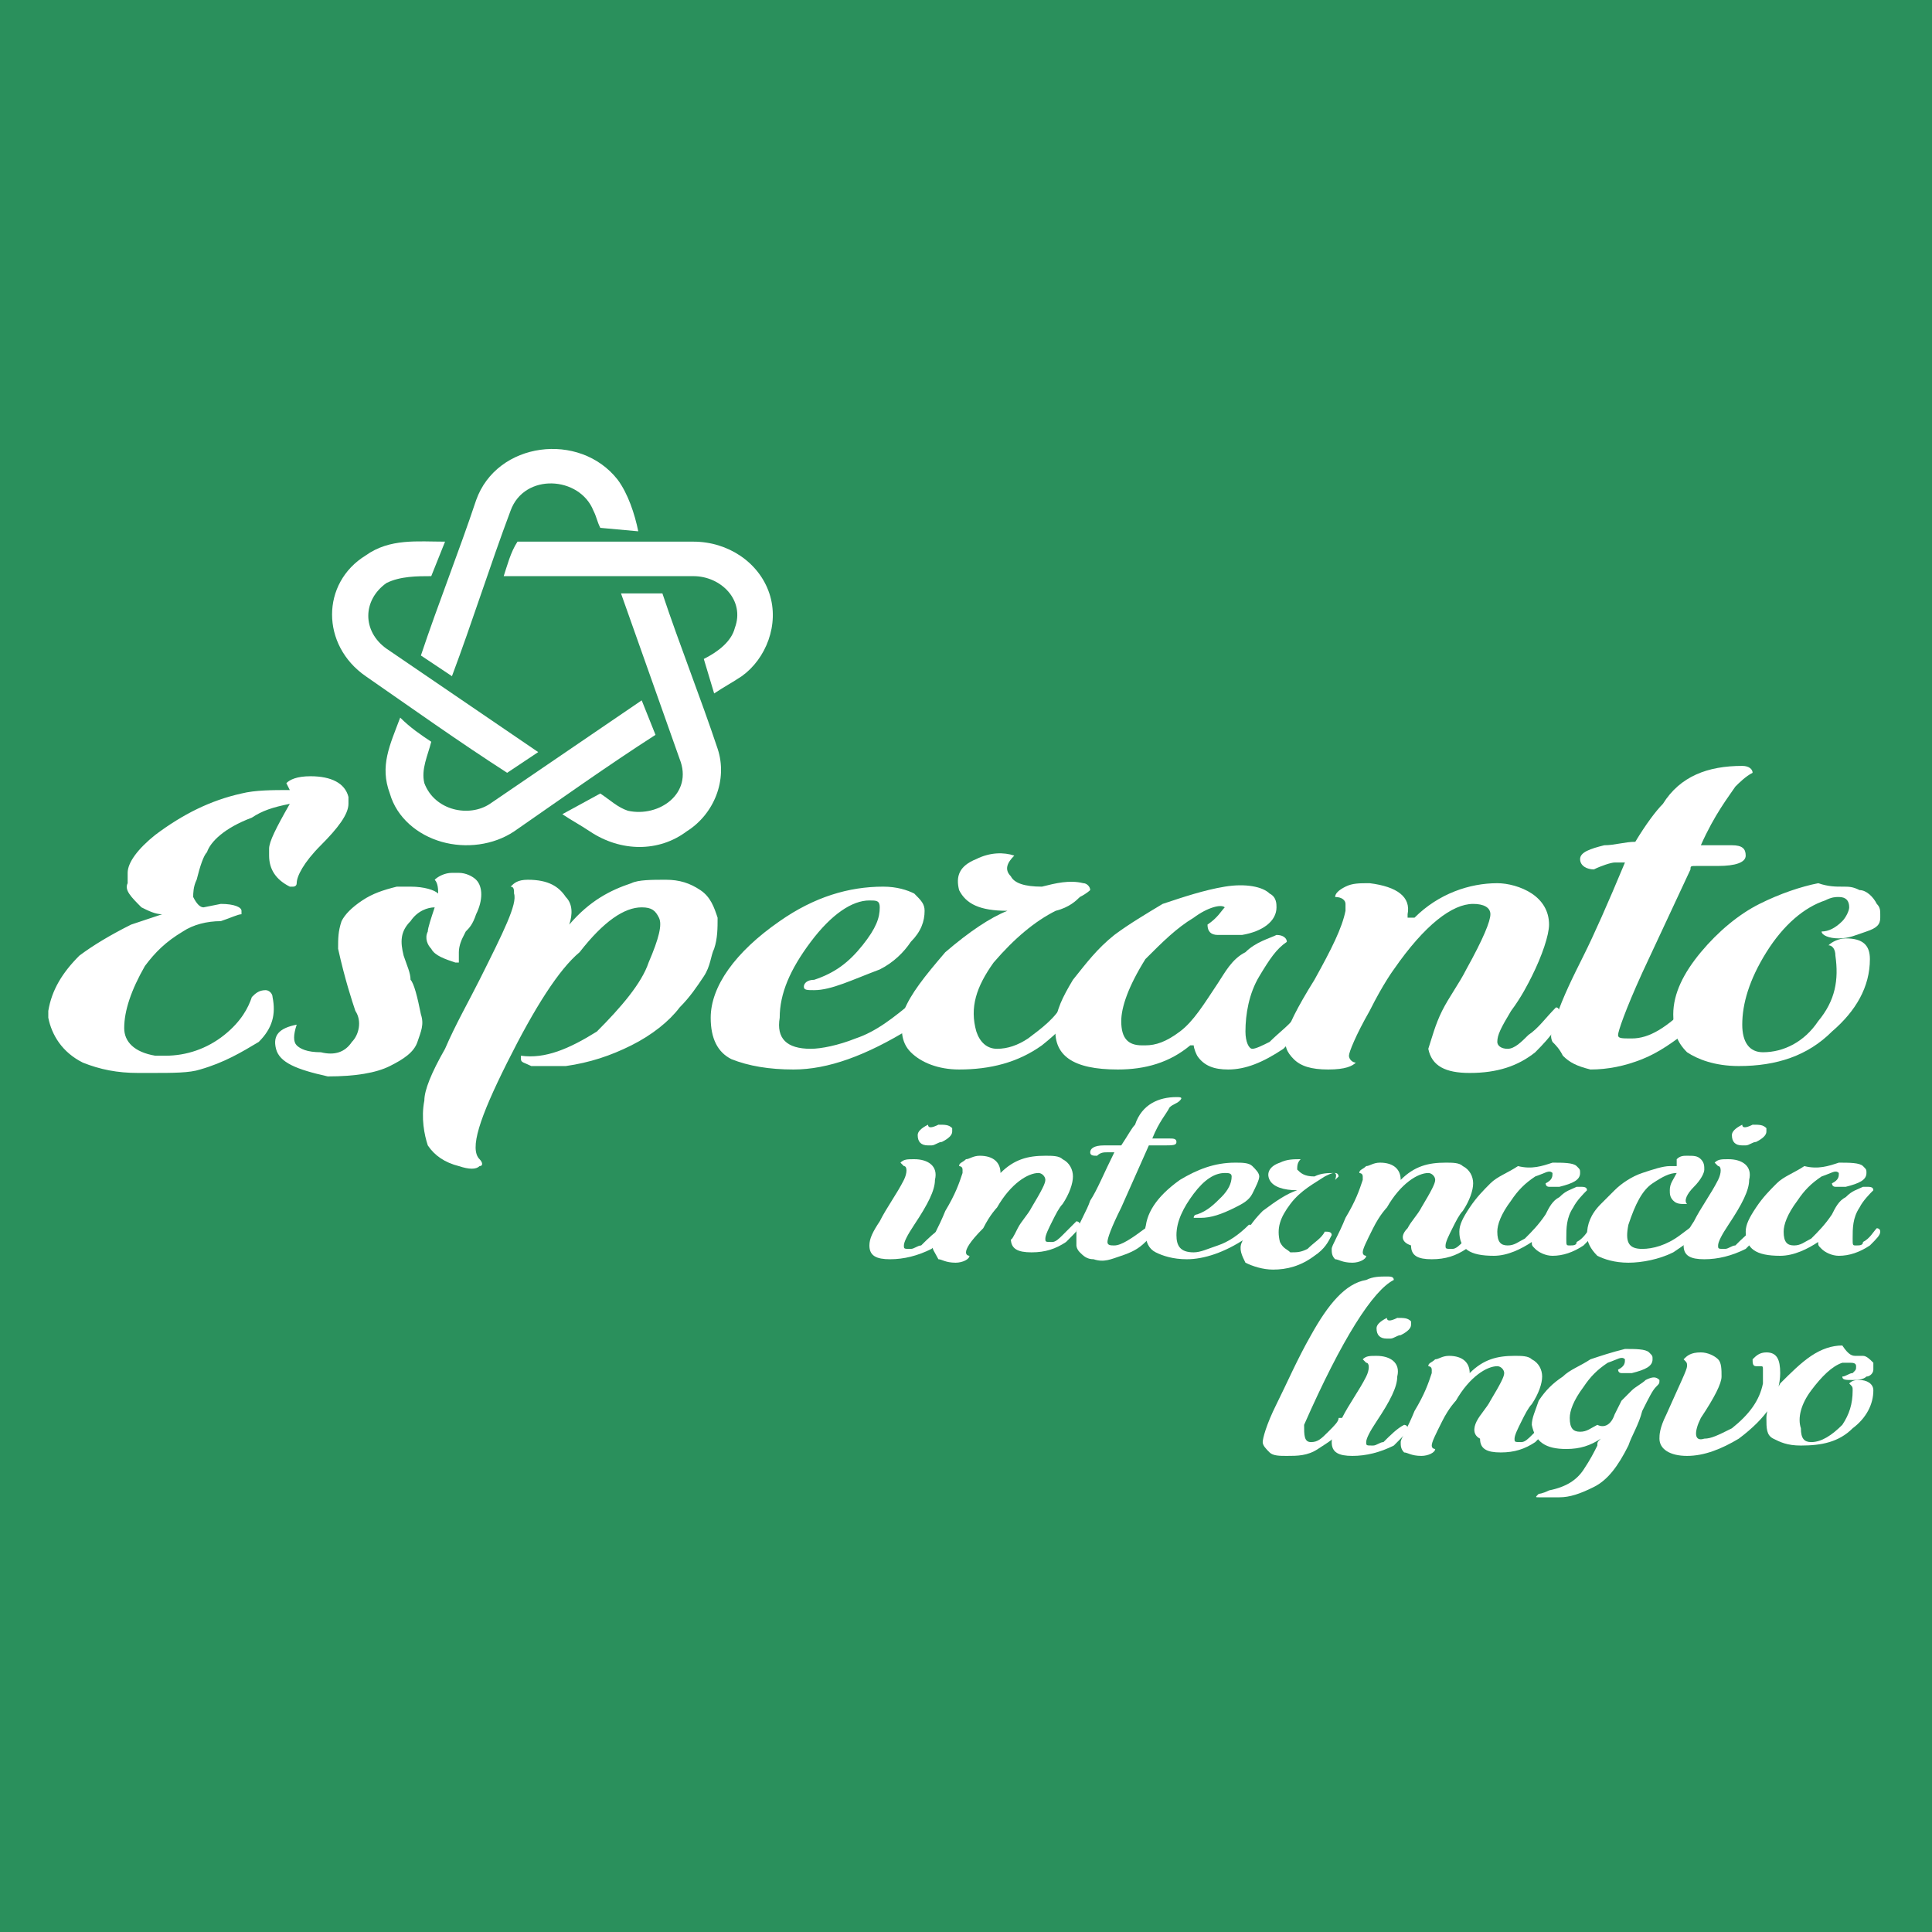 <?xml version="1.0" encoding="utf-8"?>
<!-- Generator: Adobe Illustrator 22.1.0, SVG Export Plug-In . SVG Version: 6.00 Build 0)  -->
<svg version="1.1" id="Layer_1" xmlns="http://www.w3.org/2000/svg" xmlns:xlink="http://www.w3.org/1999/xlink" x="0px" y="0px"
	 viewBox="0 0 56 56" style="enable-background:new 0 0 56 56;" xml:space="preserve">
<style type="text/css">
	.st0{fill:#2A905C;}
	.st1{fill:#FFFFFF;}
</style>
<g>
	<path class="st0" d="M0,0h56v56H0V0z"/>
	<path d="M50,13H6"/>
	<g>
		<path class="st1" d="M20.4,19.1c0.4-0.2,0.8-0.5,0.9-0.9c0.3-0.8-0.4-1.5-1.2-1.5c-1.8,0-3.6,0-5.5,0c0.1-0.3,0.2-0.7,0.4-1h5.1
			c1,0,1.9,0.6,2.2,1.5c0.3,0.9-0.1,1.9-0.8,2.4c-0.3,0.2-0.5,0.3-0.8,0.5"/>
		<path class="st1" d="M17.4,23c0.3,0.2,0.5,0.4,0.8,0.5c0.9,0.2,1.9-0.5,1.5-1.5l-1.7-4.8l1.2,0c0.5,1.5,1.1,3,1.6,4.5
			c0.3,0.9-0.1,1.9-0.9,2.4c-0.8,0.6-1.9,0.6-2.8,0c-0.3-0.2-0.5-0.3-0.8-0.5L17.4,23L17.4,23z"/>
		<path class="st1" d="M12.5,21.5c-0.1,0.4-0.3,0.8-0.2,1.2c0.3,0.8,1.3,1,1.9,0.6l4.4-3l0.4,1c-1.4,0.9-2.8,1.9-4.1,2.8
			c-0.6,0.4-1.4,0.5-2.1,0.3c-0.7-0.2-1.3-0.7-1.5-1.4c-0.3-0.8,0-1.4,0.3-2.2C11.9,21.1,12.2,21.3,12.5,21.5L12.5,21.5z"/>
		<path class="st1" d="M12.5,16.7c-0.4,0-0.9,0-1.3,0.2c-0.7,0.5-0.7,1.4,0,1.9l4.4,3c-0.3,0.2-0.6,0.4-0.9,0.6
			c-1.4-0.9-2.8-1.9-4.1-2.8c-1.3-0.9-1.3-2.7,0-3.5c0.7-0.5,1.5-0.4,2.3-0.4"/>
		<path class="st1" d="M17.4,15.3c-0.1-0.2-0.1-0.3-0.2-0.5c-0.4-1-2-1.1-2.4,0c-0.6,1.6-1.1,3.2-1.7,4.8L12.2,19
			c0.5-1.5,1.1-3,1.6-4.5c0.6-1.7,3-2,4.1-0.6c0.3,0.4,0.5,1,0.6,1.5L17.4,15.3z"/>
	</g>
</g>
<g>
	<g>
		<path class="st1" d="M4.4,31.1c-0.1,0-0.2,0-0.4,0c-0.6,0-1.1-0.1-1.6-0.3c-0.6-0.3-0.9-0.8-1-1.3v-0.2c0.1-0.6,0.4-1.1,0.9-1.6
			c0.4-0.3,0.9-0.6,1.5-0.9c0.3-0.1,0.6-0.2,0.9-0.3c-0.2,0-0.4-0.1-0.6-0.2c-0.3-0.3-0.5-0.5-0.4-0.7c0-0.2,0-0.3,0-0.3
			c0-0.3,0.3-0.7,0.8-1.1c0.8-0.6,1.6-1,2.5-1.2c0.4-0.1,0.9-0.1,1.4-0.1l-0.1-0.2c0.1-0.1,0.3-0.2,0.7-0.2c0.6,0,1,0.2,1.1,0.6v0.2
			c0,0.3-0.3,0.7-0.8,1.2c-0.5,0.5-0.7,0.9-0.7,1.1c0,0.1-0.1,0.1-0.1,0.1l-0.1,0c-0.4-0.2-0.6-0.5-0.6-0.9v-0.2
			c0-0.2,0.2-0.6,0.6-1.3v0h0c-0.5,0.1-0.8,0.2-1.1,0.4C6.5,24,6.1,24.4,6,24.7c-0.1,0.1-0.2,0.4-0.3,0.8c-0.1,0.2-0.1,0.4-0.1,0.5
			c0.1,0.2,0.2,0.3,0.3,0.3l0.5-0.1c0.4,0,0.6,0.1,0.6,0.2c0,0,0,0,0,0.1c-0.1,0-0.3,0.1-0.6,0.2c-0.4,0-0.8,0.1-1.1,0.3
			c-0.5,0.3-0.8,0.6-1.1,1c-0.4,0.7-0.6,1.3-0.6,1.8c0,0.4,0.3,0.7,0.9,0.8v0c0.1,0,0.2,0,0.3,0c0.6,0,1.2-0.2,1.7-0.6
			c0.5-0.4,0.7-0.8,0.8-1.1c0.1-0.1,0.2-0.2,0.4-0.2c0.1,0,0.2,0.1,0.2,0.2c0.1,0.5,0,0.9-0.4,1.3C7,30.5,6.5,30.8,5.8,31
			C5.5,31.1,5,31.1,4.4,31.1L4.4,31.1z M10.2,30.2c0.2-0.2,0.3-0.6,0.1-0.9c-0.1-0.3-0.3-0.9-0.5-1.8c0-0.3,0-0.5,0.1-0.8
			c0.1-0.2,0.3-0.4,0.6-0.6c0.3-0.2,0.6-0.3,1-0.4l0.4,0c0.4,0,0.7,0.1,0.8,0.2c0-0.1,0-0.3-0.1-0.4c0.1-0.1,0.3-0.2,0.5-0.2l0.2,0
			c0.2,0,0.4,0.1,0.5,0.2c0.2,0.2,0.2,0.6,0,1c-0.1,0.3-0.2,0.4-0.3,0.5l-0.1,0.2c0,0-0.1,0.2-0.1,0.4l0,0.3l-0.1,0
			c-0.3-0.1-0.6-0.2-0.7-0.4c-0.1-0.1-0.2-0.3-0.1-0.5c0-0.1,0.1-0.4,0.2-0.7l0,0c-0.2,0-0.5,0.1-0.7,0.4c-0.3,0.3-0.3,0.6-0.2,1
			c0.1,0.3,0.2,0.5,0.2,0.7c0.1,0.1,0.2,0.5,0.3,1c0.1,0.3,0,0.5-0.1,0.8c-0.1,0.3-0.4,0.5-0.8,0.7c-0.4,0.2-1,0.3-1.8,0.3
			C8.6,31,8.1,30.8,8,30.4c-0.1-0.4,0.1-0.6,0.6-0.7c-0.1,0.3-0.1,0.5,0,0.6s0.3,0.2,0.7,0.2C9.7,30.6,10,30.5,10.2,30.2z
			 M14.7,30.8c-0.8,1.6-1.1,2.5-0.8,2.8c0.1,0.1,0.1,0.2,0,0.2c-0.1,0.1-0.3,0.1-0.6,0c-0.4-0.1-0.7-0.3-0.9-0.6
			c-0.1-0.3-0.2-0.8-0.1-1.3c0-0.3,0.2-0.8,0.6-1.5c0.3-0.7,0.7-1.4,1-2c0.7-1.4,1.1-2.2,1-2.5c0-0.1,0-0.2-0.1-0.2
			c0.1-0.1,0.2-0.2,0.5-0.2c0.6,0,0.9,0.2,1.1,0.5c0.2,0.2,0.2,0.5,0.1,0.8c0.6-0.7,1.2-1,1.8-1.2c0.2-0.1,0.6-0.1,1-0.1
			c0.4,0,0.7,0.1,1,0.3c0.3,0.2,0.4,0.5,0.5,0.8c0,0.3,0,0.6-0.1,0.9c-0.1,0.2-0.1,0.5-0.3,0.8c-0.2,0.3-0.4,0.6-0.7,0.9
			c-0.3,0.4-0.8,0.8-1.4,1.1c-0.6,0.3-1.2,0.5-1.9,0.6c-0.5,0-0.8,0-1,0c-0.2-0.1-0.3-0.1-0.3-0.2v-0.1c0.7,0.1,1.4-0.2,2.2-0.7
			c0.7-0.7,1.3-1.4,1.5-2c0.3-0.7,0.4-1.1,0.3-1.3c-0.1-0.2-0.2-0.3-0.5-0.3c-0.5,0-1.1,0.4-1.8,1.3C16.2,28.1,15.5,29.2,14.7,30.8
			L14.7,30.8z M25.6,25.7c0.4,0,0.7,0.1,0.9,0.2c0.2,0.2,0.3,0.3,0.3,0.5c0,0.3-0.1,0.6-0.4,0.9c-0.2,0.3-0.5,0.6-0.9,0.8
			c-0.8,0.3-1.4,0.6-1.9,0.6c-0.2,0-0.3,0-0.3-0.1c0-0.1,0.1-0.2,0.3-0.2c0.6-0.2,1-0.5,1.4-1c0.4-0.5,0.5-0.8,0.5-1.1
			c0-0.2-0.1-0.2-0.3-0.2c-0.5,0-1.1,0.4-1.7,1.2c-0.6,0.8-0.9,1.5-0.9,2.2c-0.1,0.6,0.2,0.9,0.9,0.9c0.3,0,0.8-0.1,1.3-0.3
			c0.6-0.2,1.1-0.6,1.7-1.1c0.3,0,0.4,0,0.4,0.2c0,0.2-0.2,0.3-0.5,0.6C25.1,30.6,24,31,23,31c-0.7,0-1.3-0.1-1.8-0.3
			c-0.4-0.2-0.6-0.6-0.6-1.2c0-0.9,0.7-1.9,2-2.8C23.6,26,24.6,25.7,25.6,25.7z"/>
		<path class="st1" d="M30.6,26.4c-0.6,0.3-1.2,0.8-1.8,1.5c-0.5,0.7-0.7,1.3-0.5,2c0.1,0.3,0.3,0.5,0.6,0.5c0.3,0,0.6-0.1,0.9-0.3
			c0.4-0.3,0.8-0.6,1-1c0.2,0,0.3,0.1,0.3,0.1c-0.1,0.4-0.4,0.7-0.9,1.1c-0.7,0.5-1.5,0.7-2.4,0.7c-0.6,0-1.1-0.2-1.4-0.5
			c-0.3-0.3-0.3-0.7-0.2-1.2c0.2-0.5,0.6-1,1.2-1.7c0.7-0.6,1.3-1,1.8-1.2c-0.8,0-1.2-0.2-1.4-0.6c-0.1-0.4,0-0.7,0.5-0.9
			c0.4-0.2,0.8-0.2,1.1-0.1c-0.2,0.2-0.3,0.4-0.1,0.6c0.1,0.2,0.4,0.3,0.9,0.3c0.4-0.1,0.8-0.2,1.2-0.1c0.1,0,0.2,0.1,0.2,0.2
			c0,0-0.1,0.1-0.3,0.2C31.2,26.1,31,26.3,30.6,26.4C30.6,26.4,30.6,26.4,30.6,26.4z"/>
		<path class="st1" d="M35.5,25.7c0.6-0.1,1.1,0,1.3,0.2c0.2,0.1,0.2,0.3,0.2,0.4C37,26.7,36.6,27,36,27.1c-0.3,0-0.5,0-0.7,0
			c-0.2,0-0.3-0.1-0.3-0.3h0c0.3-0.2,0.4-0.4,0.5-0.5c-0.1-0.1-0.5,0-0.9,0.3c-0.5,0.3-0.9,0.7-1.4,1.2c-0.5,0.8-0.7,1.4-0.7,1.8
			c0,0.5,0.2,0.7,0.6,0.7h0.1c0.3,0,0.6-0.1,1-0.4c0.4-0.3,0.7-0.8,1.1-1.4c0.2-0.3,0.4-0.7,0.8-0.9c0.3-0.3,0.7-0.4,0.9-0.5H37
			c0.2,0,0.3,0.1,0.3,0.2c-0.3,0.2-0.5,0.5-0.8,1c-0.3,0.5-0.4,1.1-0.4,1.6c0,0.3,0.1,0.5,0.2,0.5c0.1,0,0.3-0.1,0.5-0.2
			c0.3-0.3,0.6-0.5,0.8-0.8c0.1,0,0.1,0.1,0.1,0.3c0,0.2-0.2,0.4-0.5,0.7c-0.6,0.4-1.1,0.6-1.6,0.6c-0.4,0-0.7-0.1-0.9-0.4
			c-0.1-0.2-0.1-0.3-0.1-0.3h-0.1c-0.6,0.5-1.3,0.7-2.1,0.7c-1.3,0-1.9-0.4-1.8-1.3c0-0.4,0.2-0.8,0.5-1.3c0.4-0.5,0.7-0.9,1.2-1.3
			c0.4-0.3,0.9-0.6,1.4-0.9C34.3,26,34.9,25.8,35.5,25.7z"/>
		<path class="st1" d="M41.8,29.3c0.2-0.4,0.5-0.8,0.7-1.2c0.5-0.9,0.7-1.4,0.7-1.6c0-0.2-0.2-0.3-0.5-0.3c-0.6,0-1.4,0.6-2.3,1.9
			c0,0-0.3,0.4-0.7,1.2c-0.4,0.7-0.6,1.2-0.6,1.3c0,0.1,0.1,0.2,0.2,0.2C39.2,30.9,39,31,38.5,31c-0.5,0-0.8-0.1-1-0.3
			c-0.2-0.2-0.3-0.4-0.2-0.7c0-0.2,0.3-0.8,0.8-1.6c0.5-0.9,0.8-1.5,0.9-2c0-0.1,0-0.1,0-0.2c0-0.1-0.1-0.2-0.3-0.2
			c0-0.1,0.1-0.2,0.3-0.3c0.2-0.1,0.4-0.1,0.7-0.1c0.8,0.1,1.2,0.4,1.1,0.9l0,0.1H41c0.7-0.7,1.6-1,2.4-1c0.3,0,0.7,0.1,1,0.3
			c0.3,0.2,0.5,0.5,0.5,0.9c0,0.3-0.2,0.9-0.5,1.5c-0.1,0.2-0.3,0.6-0.6,1c-0.3,0.5-0.4,0.7-0.4,0.9c0,0.1,0.1,0.2,0.3,0.2
			c0.2,0,0.4-0.2,0.6-0.4c0.3-0.2,0.5-0.5,0.8-0.8c0.1,0,0.1,0.1,0.1,0.3c0,0.2-0.2,0.5-0.7,1c-0.5,0.4-1.1,0.6-1.9,0.6
			c-0.7,0-1.1-0.2-1.2-0.7C41.5,30.1,41.6,29.7,41.8,29.3z"/>
		<path class="st1" d="M50.5,22.2c0.2,0,0.3,0.1,0.3,0.2c-0.2,0.1-0.4,0.3-0.5,0.4c-0.2,0.3-0.6,0.8-1,1.7c0,0,0.1,0,0.2,0
			c0.2,0,0.4,0,0.7,0c0.3,0,0.4,0.1,0.4,0.3c0,0.2-0.3,0.3-0.8,0.3c-0.2,0-0.4,0-0.6,0c-0.2,0-0.2,0-0.2,0.1l-1.4,3
			c-0.5,1.1-0.7,1.7-0.7,1.8v0c0,0.1,0.1,0.1,0.4,0.1c0.5,0,1-0.3,1.7-1c0-0.1,0.2-0.2,0.3-0.2c0.1,0,0.1,0,0.2,0.1
			c0.1,0.1,0,0.2-0.1,0.4c-0.1,0.2-0.3,0.3-0.5,0.5c-0.4,0.3-0.8,0.6-1.3,0.8c-0.5,0.2-1,0.3-1.5,0.3c-0.4-0.1-0.6-0.2-0.8-0.4
			c-0.1-0.2-0.2-0.3-0.3-0.4c-0.1-0.2,0-0.4,0.1-0.7c0.2-0.6,0.5-1.2,0.8-1.8c0.3-0.6,0.7-1.5,1.2-2.7c-0.1,0-0.2,0-0.3,0
			c-0.1,0-0.4,0.1-0.6,0.2c-0.2,0-0.4-0.1-0.4-0.3c0-0.2,0.3-0.3,0.7-0.4c0.3,0,0.6-0.1,0.9-0.1c0.3-0.5,0.6-0.9,0.8-1.1
			C48.7,22.5,49.5,22.2,50.5,22.2z"/>
		<path class="st1" d="M53.4,25.7c0.2,0,0.3,0,0.5,0.1c0.2,0,0.4,0.2,0.5,0.4c0.1,0.1,0.1,0.2,0.1,0.3c0,0.1,0,0.1,0,0.1
			c0,0.2-0.1,0.3-0.4,0.4c-0.3,0.1-0.5,0.2-0.8,0.2c-0.3,0-0.5-0.1-0.5-0.2c0.2,0,0.4-0.1,0.6-0.3c0.1-0.1,0.2-0.3,0.2-0.4
			c0-0.2-0.1-0.3-0.3-0.3c-0.1,0-0.2,0-0.4,0.1c-0.6,0.2-1.2,0.7-1.7,1.5c-0.5,0.8-0.7,1.5-0.7,2.1c0,0.5,0.2,0.8,0.6,0.8
			c0.6,0,1.2-0.3,1.6-0.9c0.5-0.6,0.6-1.2,0.5-1.9c0-0.2-0.1-0.3-0.2-0.3c0.1-0.1,0.3-0.2,0.5-0.2c0.5,0,0.7,0.2,0.7,0.6
			c0,0.8-0.4,1.5-1.1,2.1c-0.7,0.7-1.6,1-2.7,1c-0.7,0-1.2-0.2-1.5-0.4c-0.3-0.3-0.4-0.6-0.4-1.1c0-0.6,0.3-1.2,0.8-1.8
			c0.5-0.6,1.1-1.1,1.7-1.4c0.6-0.3,1.2-0.5,1.7-0.6C53,25.7,53.2,25.7,53.4,25.7L53.4,25.7z"/>
	</g>
	<g>
		<path class="st1" d="M27.2,32.6L27.2,32.6c0.2,0,0.3,0,0.4,0.1c0,0,0,0.1,0,0.1c0,0.1-0.1,0.2-0.3,0.3c-0.1,0-0.2,0.1-0.3,0.1
			h-0.1c-0.2,0-0.3-0.1-0.3-0.3c0-0.1,0.1-0.2,0.3-0.3C26.9,32.7,27,32.7,27.2,32.6z M25.8,36.5c-0.4,0-0.6-0.1-0.6-0.4
			c0-0.2,0.1-0.4,0.3-0.7c0.2-0.4,0.5-0.8,0.7-1.2c0.1-0.2,0.1-0.4,0-0.4l-0.1-0.1c0.1-0.1,0.2-0.1,0.4-0.1h0c0.4,0,0.7,0.2,0.6,0.6
			v0c0,0.3-0.2,0.7-0.6,1.3c-0.2,0.3-0.3,0.5-0.3,0.6c0,0.1,0,0.1,0.2,0.1c0.1,0,0.2-0.1,0.3-0.1c0.2-0.2,0.4-0.4,0.6-0.5
			c0,0,0.1,0,0.1,0.1c0,0.1-0.1,0.2-0.4,0.5C26.6,36.4,26.2,36.5,25.8,36.5z"/>
		<path class="st1" d="M29.5,35.6c0.1-0.2,0.3-0.4,0.4-0.6c0.3-0.5,0.4-0.7,0.4-0.8c0-0.1-0.1-0.2-0.2-0.2c-0.3,0-0.8,0.3-1.2,1
			c0,0-0.2,0.2-0.4,0.6C28.1,36,28,36.2,28,36.3c0,0.1,0.1,0.1,0.1,0.1c0,0.1-0.2,0.2-0.4,0.2c-0.3,0-0.4-0.1-0.5-0.1
			C27.1,36.3,27,36.2,27,36c0-0.1,0.2-0.4,0.4-0.9c0.3-0.5,0.4-0.8,0.5-1.1c0,0,0-0.1,0-0.1c0-0.1-0.1-0.1-0.1-0.1
			c0-0.1,0.1-0.1,0.2-0.2c0.1,0,0.2-0.1,0.4-0.1c0.4,0,0.6,0.2,0.6,0.5l0,0h0c0.4-0.4,0.8-0.5,1.3-0.5c0.2,0,0.4,0,0.5,0.1
			c0.2,0.1,0.3,0.3,0.3,0.5c0,0.2-0.1,0.5-0.3,0.8c-0.1,0.1-0.2,0.3-0.3,0.5c-0.1,0.2-0.2,0.4-0.2,0.5c0,0.1,0,0.1,0.2,0.1
			c0.1,0,0.2-0.1,0.3-0.2c0.1-0.1,0.3-0.3,0.4-0.4c0,0,0.1,0,0.1,0.1c0,0.1-0.1,0.2-0.4,0.5c-0.3,0.2-0.6,0.3-1,0.3
			c-0.4,0-0.6-0.1-0.6-0.4C29.3,36,29.4,35.8,29.5,35.6z"/>
		<path class="st1" d="M34.1,31.8c0.1,0,0.2,0,0.1,0.1C34.1,32,34,32,33.9,32.1c-0.1,0.2-0.3,0.4-0.5,0.9c0,0,0,0,0.1,0
			c0.1,0,0.2,0,0.4,0c0.1,0,0.2,0,0.2,0.1c0,0.1-0.1,0.1-0.4,0.1c-0.1,0-0.2,0-0.3,0c-0.1,0-0.1,0-0.1,0L32.5,35
			c-0.3,0.6-0.4,0.9-0.4,1v0c0,0.1,0.1,0.1,0.2,0.1c0.2,0,0.5-0.2,0.9-0.5c0-0.1,0.1-0.1,0.2-0.1c0,0,0.1,0,0.1,0c0,0.1,0,0.1,0,0.2
			c-0.1,0.1-0.2,0.2-0.3,0.3c-0.2,0.2-0.4,0.3-0.7,0.4c-0.3,0.1-0.5,0.2-0.8,0.1c-0.2,0-0.3-0.1-0.4-0.2c-0.1-0.1-0.1-0.2-0.1-0.2
			c0-0.1,0-0.2,0-0.4c0.1-0.3,0.3-0.6,0.4-0.9c0.2-0.3,0.4-0.8,0.7-1.4c0,0-0.1,0-0.2,0c-0.1,0-0.2,0-0.3,0.1c-0.1,0-0.2,0-0.2-0.1
			c0-0.1,0.1-0.2,0.4-0.2c0.1,0,0.3,0,0.5,0c0.2-0.3,0.3-0.5,0.4-0.6C33.1,32,33.6,31.8,34.1,31.8L34.1,31.8z"/>
		<path class="st1" d="M35.8,33.7c0.2,0,0.4,0,0.5,0.1c0.1,0.1,0.2,0.2,0.2,0.3c0,0.1-0.1,0.3-0.2,0.5c-0.1,0.2-0.3,0.3-0.5,0.4
			c-0.4,0.2-0.7,0.3-1,0.3c-0.1,0-0.2,0-0.2,0c0-0.1,0.1-0.1,0.1-0.1c0.3-0.1,0.5-0.3,0.7-0.5c0.2-0.2,0.3-0.4,0.3-0.6
			c0-0.1-0.1-0.1-0.2-0.1c-0.3,0-0.6,0.2-0.9,0.6c-0.3,0.4-0.5,0.8-0.5,1.2c0,0.3,0.1,0.5,0.5,0.5c0.2,0,0.4-0.1,0.7-0.2
			c0.3-0.1,0.6-0.3,0.9-0.6c0.1,0,0.2,0,0.2,0.1c0,0.1-0.1,0.2-0.3,0.3c-0.6,0.4-1.2,0.6-1.7,0.6c-0.4,0-0.7-0.1-0.9-0.2
			c-0.2-0.1-0.3-0.3-0.3-0.6c0-0.5,0.3-1,1-1.5C34.7,33.9,35.2,33.7,35.8,33.7L35.8,33.7z"/>
		<path class="st1" d="M38.4,34.1c-0.3,0.2-0.7,0.4-1,0.8c-0.3,0.4-0.4,0.7-0.3,1.1c0.1,0.2,0.2,0.2,0.3,0.3c0.2,0,0.3,0,0.5-0.1
			c0.2-0.2,0.4-0.3,0.5-0.5c0.1,0,0.2,0,0.2,0.1c-0.1,0.2-0.2,0.4-0.5,0.6c-0.4,0.3-0.8,0.4-1.2,0.4c-0.3,0-0.6-0.1-0.8-0.2
			c-0.1-0.2-0.2-0.4-0.1-0.6c0.1-0.3,0.3-0.6,0.6-0.9c0.4-0.3,0.7-0.5,1-0.6c-0.4,0-0.7-0.1-0.8-0.3c-0.1-0.2,0-0.4,0.3-0.5
			c0.2-0.1,0.4-0.1,0.6-0.1c-0.1,0.1-0.1,0.2-0.1,0.3c0.1,0.1,0.2,0.2,0.5,0.2c0.2-0.1,0.4-0.1,0.6-0.1c0.1,0,0.1,0.1,0.1,0.1
			c0,0-0.1,0.1-0.1,0.1C38.8,33.9,38.6,34,38.4,34.1C38.4,34.1,38.4,34.1,38.4,34.1z"/>
		<path class="st1" d="M40.8,35.6c0.1-0.2,0.3-0.4,0.4-0.6c0.3-0.5,0.4-0.7,0.4-0.8c0-0.1-0.1-0.2-0.2-0.2c-0.3,0-0.8,0.3-1.2,1
			c0,0-0.2,0.2-0.4,0.6c-0.2,0.4-0.3,0.6-0.3,0.7c0,0.1,0.1,0.1,0.1,0.1c0,0.1-0.2,0.2-0.4,0.2c-0.3,0-0.4-0.1-0.5-0.1
			c-0.1-0.1-0.1-0.2-0.1-0.3c0-0.1,0.2-0.4,0.4-0.9c0.3-0.5,0.4-0.8,0.5-1.1c0,0,0-0.1,0-0.1c0-0.1-0.1-0.1-0.1-0.1
			c0-0.1,0.1-0.1,0.2-0.2c0.1,0,0.2-0.1,0.4-0.1c0.4,0,0.6,0.2,0.6,0.5l0,0h0c0.4-0.4,0.8-0.5,1.3-0.5c0.2,0,0.4,0,0.5,0.1
			c0.2,0.1,0.3,0.3,0.3,0.5c0,0.2-0.1,0.5-0.3,0.8c-0.1,0.1-0.2,0.3-0.3,0.5c-0.1,0.2-0.2,0.4-0.2,0.5c0,0.1,0,0.1,0.2,0.1
			c0.1,0,0.2-0.1,0.3-0.2c0.1-0.1,0.3-0.3,0.4-0.4c0,0,0.1,0,0.1,0.1c0,0.1-0.1,0.2-0.4,0.5c-0.3,0.2-0.6,0.3-1,0.3
			c-0.4,0-0.6-0.1-0.6-0.4C40.6,36,40.6,35.8,40.8,35.6z"/>
		<path class="st1" d="M45,33.7c0.3,0,0.6,0,0.7,0.1c0.1,0.1,0.1,0.1,0.1,0.2c0,0.2-0.2,0.3-0.6,0.4c-0.1,0-0.3,0-0.3,0
			c-0.1,0-0.1-0.1-0.1-0.1h0c0.2-0.1,0.2-0.2,0.2-0.3c-0.1-0.1-0.2,0-0.5,0.1c-0.3,0.2-0.5,0.4-0.7,0.7c-0.3,0.4-0.4,0.7-0.4,0.9
			c0,0.3,0.1,0.4,0.3,0.4h0c0.2,0,0.3-0.1,0.5-0.2c0.2-0.2,0.4-0.4,0.6-0.7c0.1-0.2,0.2-0.4,0.4-0.5c0.2-0.2,0.3-0.2,0.5-0.3h0.1
			c0.1,0,0.2,0,0.2,0.1c-0.1,0.1-0.3,0.3-0.4,0.5c-0.2,0.3-0.2,0.6-0.2,0.9c0,0.2,0,0.2,0.1,0.2c0.1,0,0.2,0,0.2-0.1
			c0.2-0.1,0.3-0.3,0.4-0.4c0,0,0.1,0,0.1,0.1c0,0.1-0.1,0.2-0.3,0.4c-0.3,0.2-0.6,0.3-0.9,0.3c-0.2,0-0.4-0.1-0.5-0.2
			c-0.1-0.1-0.1-0.1-0.1-0.2h0c-0.3,0.2-0.7,0.4-1.1,0.4c-0.7,0-1-0.2-1-0.7c0-0.2,0.1-0.4,0.3-0.7c0.2-0.3,0.4-0.5,0.6-0.7
			c0.2-0.2,0.5-0.3,0.8-0.5C44.4,33.9,44.7,33.8,45,33.7z"/>
		<path class="st1" d="M48.9,33.5c0.2,0,0.3,0,0.4,0.1c0.1,0.1,0.1,0.2,0.1,0.3c0,0.1-0.1,0.3-0.3,0.5c-0.2,0.2-0.3,0.4-0.2,0.5
			c-0.2,0-0.3,0-0.4-0.1c-0.1-0.1-0.1-0.2-0.1-0.3c0-0.2,0.1-0.3,0.2-0.5l0,0c-0.2,0-0.4,0.1-0.7,0.3c-0.3,0.2-0.5,0.6-0.7,1.2
			c-0.1,0.5,0,0.7,0.4,0.7c0.3,0,0.7-0.1,1.1-0.4l0.4-0.3c0.1,0,0.1,0,0.1,0.1c0,0,0,0,0,0l0,0.1c-0.1,0.2-0.4,0.4-0.7,0.6
			c-0.4,0.2-0.9,0.3-1.3,0.3c-0.4,0-0.7-0.1-0.9-0.2C46.1,36.2,46,36,46,35.8c0-0.3,0.1-0.6,0.4-0.9c0.1-0.1,0.2-0.2,0.4-0.4
			c0.2-0.2,0.5-0.4,0.8-0.5c0.3-0.1,0.6-0.2,0.8-0.2c0.1,0,0.2,0,0.2,0h0c0-0.1,0-0.1,0-0.2C48.7,33.5,48.8,33.5,48.9,33.5z"/>
		<path class="st1" d="M50.8,32.6L50.8,32.6c0.2,0,0.3,0,0.4,0.1c0,0,0,0.1,0,0.1c0,0.1-0.1,0.2-0.3,0.3c-0.1,0-0.2,0.1-0.3,0.1
			h-0.1c-0.2,0-0.3-0.1-0.3-0.3c0-0.1,0.1-0.2,0.3-0.3C50.5,32.7,50.6,32.7,50.8,32.6z M49.4,36.5c-0.4,0-0.6-0.1-0.6-0.4
			c0-0.2,0.1-0.4,0.3-0.7c0.2-0.4,0.5-0.8,0.7-1.2c0.1-0.2,0.1-0.4,0-0.4l-0.1-0.1c0.1-0.1,0.2-0.1,0.4-0.1h0c0.4,0,0.7,0.2,0.6,0.6
			v0c0,0.3-0.2,0.7-0.6,1.3c-0.2,0.3-0.3,0.5-0.3,0.6c0,0.1,0,0.1,0.2,0.1c0.1,0,0.2-0.1,0.3-0.1c0.2-0.2,0.4-0.4,0.6-0.5
			c0,0,0.1,0,0.1,0.1c0,0.1-0.1,0.2-0.4,0.5C50.2,36.4,49.8,36.5,49.4,36.5z"/>
		<path class="st1" d="M53.3,33.7c0.3,0,0.6,0,0.7,0.1c0.1,0.1,0.1,0.1,0.1,0.2c0,0.2-0.2,0.3-0.6,0.4c-0.1,0-0.3,0-0.3,0
			c-0.1,0-0.1-0.1-0.1-0.1h0c0.2-0.1,0.2-0.2,0.2-0.3c-0.1-0.1-0.2,0-0.5,0.1c-0.3,0.2-0.5,0.4-0.7,0.7c-0.3,0.4-0.4,0.7-0.4,0.9
			c0,0.3,0.1,0.4,0.3,0.4h0c0.2,0,0.3-0.1,0.5-0.2c0.2-0.2,0.4-0.4,0.6-0.7c0.1-0.2,0.2-0.4,0.4-0.5c0.2-0.2,0.3-0.2,0.5-0.3h0.1
			c0.1,0,0.2,0,0.2,0.1c-0.1,0.1-0.3,0.3-0.4,0.5c-0.2,0.3-0.2,0.6-0.2,0.9c0,0.2,0,0.2,0.1,0.2c0.1,0,0.2,0,0.2-0.1
			c0.2-0.1,0.3-0.3,0.4-0.4c0,0,0.1,0,0.1,0.1c0,0.1-0.1,0.2-0.3,0.4c-0.3,0.2-0.6,0.3-0.9,0.3c-0.2,0-0.4-0.1-0.5-0.2
			c-0.1-0.1-0.1-0.1-0.1-0.2h0c-0.3,0.2-0.7,0.4-1.1,0.4c-0.7,0-1-0.2-1-0.7c0-0.2,0.1-0.4,0.3-0.7c0.2-0.3,0.4-0.5,0.6-0.7
			c0.2-0.2,0.5-0.3,0.8-0.5C52.7,33.9,53,33.8,53.3,33.7z M38,41.8c0.2,0,0.3-0.1,0.5-0.3c0.2-0.2,0.3-0.3,0.3-0.4c0,0,0,0,0.1,0
			c0.1,0,0.1,0,0.1,0.1c0,0-0.1,0.1-0.2,0.3c-0.1,0.2-0.3,0.3-0.6,0.5c-0.3,0.2-0.6,0.2-0.9,0.2c-0.2,0-0.4,0-0.5-0.1
			c-0.1-0.1-0.2-0.2-0.2-0.3c0-0.1,0.1-0.5,0.4-1.1c0.3-0.6,0.6-1.3,1-2c0.5-0.9,1-1.5,1.6-1.6c0.2-0.1,0.4-0.1,0.6-0.1
			c0.1,0,0.2,0,0.2,0.1v0c-0.6,0.3-1.5,1.7-2.6,4.2C37.8,41.6,37.8,41.8,38,41.8z"/>
		<path class="st1" d="M40.5,38.2L40.5,38.2c0.2,0,0.3,0,0.4,0.1c0,0,0,0.1,0,0.1c0,0.1-0.1,0.2-0.3,0.3c-0.1,0-0.2,0.1-0.3,0.1
			h-0.1c-0.2,0-0.3-0.1-0.3-0.3c0-0.1,0.1-0.2,0.3-0.3C40.2,38.3,40.3,38.3,40.5,38.2z M39.2,42.2c-0.4,0-0.6-0.1-0.6-0.4
			c0-0.2,0.1-0.4,0.3-0.7c0.2-0.4,0.5-0.8,0.7-1.2c0.1-0.2,0.1-0.4,0-0.4l-0.1-0.1c0.1-0.1,0.2-0.1,0.4-0.1h0c0.4,0,0.7,0.2,0.6,0.6
			v0c0,0.3-0.2,0.7-0.6,1.3c-0.2,0.3-0.3,0.5-0.3,0.6c0,0.1,0,0.1,0.2,0.1c0.1,0,0.2-0.1,0.3-0.1c0.2-0.2,0.4-0.4,0.6-0.5
			c0,0,0.1,0,0.1,0.1c0,0.1-0.1,0.2-0.4,0.5C40,42.1,39.6,42.2,39.2,42.2z"/>
		<path class="st1" d="M42.8,41.2c0.1-0.2,0.3-0.4,0.4-0.6c0.3-0.5,0.4-0.7,0.4-0.8c0-0.1-0.1-0.2-0.2-0.2c-0.3,0-0.8,0.3-1.2,1
			c0,0-0.2,0.2-0.4,0.6c-0.2,0.4-0.3,0.6-0.3,0.7c0,0.1,0.1,0.1,0.1,0.1c0,0.1-0.2,0.2-0.4,0.2c-0.3,0-0.4-0.1-0.5-0.1
			c-0.1-0.1-0.1-0.2-0.1-0.3c0-0.1,0.2-0.4,0.4-0.9c0.3-0.5,0.4-0.8,0.5-1.1c0,0,0-0.1,0-0.1c0-0.1-0.1-0.1-0.1-0.1
			c0-0.1,0.1-0.1,0.2-0.2c0.1,0,0.2-0.1,0.4-0.1c0.4,0,0.6,0.2,0.6,0.5l0,0h0c0.4-0.4,0.8-0.5,1.3-0.5c0.2,0,0.4,0,0.5,0.1
			c0.2,0.1,0.3,0.3,0.3,0.5c0,0.2-0.1,0.5-0.3,0.8c-0.1,0.1-0.2,0.3-0.3,0.5c-0.1,0.2-0.2,0.4-0.2,0.5c0,0.1,0,0.1,0.2,0.1
			c0.1,0,0.2-0.1,0.3-0.2c0.1-0.1,0.3-0.3,0.4-0.4c0,0,0.1,0,0.1,0.1c0,0.1-0.1,0.2-0.4,0.5c-0.3,0.2-0.6,0.3-1,0.3
			c-0.4,0-0.6-0.1-0.6-0.4C42.7,41.6,42.7,41.4,42.8,41.2z"/>
		<path class="st1" d="M46.8,41l0.2-0.4c0.1-0.1,0.2-0.2,0.3-0.3c0.1-0.1,0.3-0.2,0.4-0.3c0.2-0.1,0.3-0.1,0.4,0
			c0,0.1,0,0.1-0.1,0.2c-0.1,0.1-0.2,0.3-0.4,0.7c-0.1,0.4-0.3,0.7-0.4,1c-0.3,0.6-0.6,1-1,1.2c-0.4,0.2-0.7,0.3-1,0.3
			c-0.3,0-0.5,0-0.6,0c-0.1,0-0.1,0,0-0.1c0,0,0.1,0,0.3-0.1c0.5-0.1,0.8-0.3,1-0.6c0.2-0.3,0.3-0.5,0.4-0.7c0-0.1,0-0.1,0.1-0.2
			c-0.3,0.2-0.6,0.3-1,0.3c-0.6,0-0.9-0.2-1-0.7c0-0.2,0.1-0.4,0.2-0.7c0.2-0.3,0.4-0.5,0.7-0.7c0.2-0.2,0.5-0.3,0.8-0.5
			c0.3-0.1,0.6-0.2,1-0.3c0.3,0,0.6,0,0.7,0.1c0.1,0.1,0.1,0.1,0.1,0.2c0,0.2-0.2,0.3-0.6,0.4c-0.1,0-0.3,0-0.3,0
			c-0.1,0-0.1-0.1-0.1-0.1h0c0.2-0.1,0.2-0.2,0.2-0.3c-0.1-0.1-0.2,0-0.5,0.1c-0.3,0.2-0.5,0.4-0.7,0.7c-0.3,0.4-0.4,0.7-0.4,0.9
			c0,0.3,0.1,0.4,0.3,0.4h0c0.2,0,0.3-0.1,0.5-0.2C46.5,41.4,46.7,41.3,46.8,41z M51.2,39.2c0.3,0,0.4,0.2,0.4,0.6
			c0,0.3-0.1,0.7-0.3,1c-0.2,0.3-0.5,0.6-0.9,0.9c-0.5,0.3-1,0.5-1.5,0.5c-0.5,0-0.8-0.2-0.8-0.5c0-0.1,0-0.3,0.2-0.7
			c0.4-0.9,0.6-1.3,0.6-1.4c0-0.1,0-0.1-0.1-0.2c0.1-0.1,0.2-0.2,0.5-0.2c0.2,0,0.4,0.1,0.5,0.2c0.1,0.1,0.1,0.3,0.1,0.5
			c0,0.2-0.2,0.6-0.6,1.2c-0.2,0.4-0.2,0.7,0.1,0.6c0.2,0,0.4-0.1,0.8-0.3c0.5-0.4,0.8-0.8,0.9-1.3c0-0.2,0-0.4,0-0.4
			c0-0.1,0-0.1-0.1-0.1l-0.1,0c-0.1,0-0.1-0.1-0.1-0.2C50.9,39.3,51,39.2,51.2,39.2L51.2,39.2z M53.8,39.3c0.1,0,0.2,0,0.2,0
			c0.1,0,0.2,0.1,0.3,0.2c0,0.1,0,0.1,0,0.1c0,0,0,0.1,0,0.1c0,0.1-0.1,0.2-0.2,0.2c-0.1,0.1-0.3,0.1-0.4,0.1c-0.2,0-0.3,0-0.3-0.1
			c0.1,0,0.2-0.1,0.3-0.1c0.1-0.1,0.1-0.1,0.1-0.2c0-0.1-0.1-0.1-0.2-0.1c-0.1,0-0.1,0-0.2,0c-0.3,0.1-0.6,0.4-0.9,0.8
			c-0.3,0.4-0.4,0.8-0.3,1.1c0,0.3,0.1,0.4,0.3,0.4c0.3,0,0.6-0.2,0.9-0.5c0.2-0.3,0.3-0.6,0.3-1c0-0.1,0-0.1-0.1-0.2
			c0.1-0.1,0.2-0.1,0.3-0.1c0.2,0,0.4,0.1,0.4,0.3c0,0.4-0.2,0.8-0.6,1.1c-0.4,0.4-0.9,0.5-1.5,0.5c-0.4,0-0.6-0.1-0.8-0.2
			c-0.2-0.1-0.2-0.3-0.2-0.6c0-0.3,0.2-0.6,0.4-1c0.3-0.3,0.6-0.6,0.9-0.8c0.3-0.2,0.6-0.3,0.9-0.3C53.6,39.3,53.7,39.3,53.8,39.3z"
			/>
	</g>
</g>
</svg>
